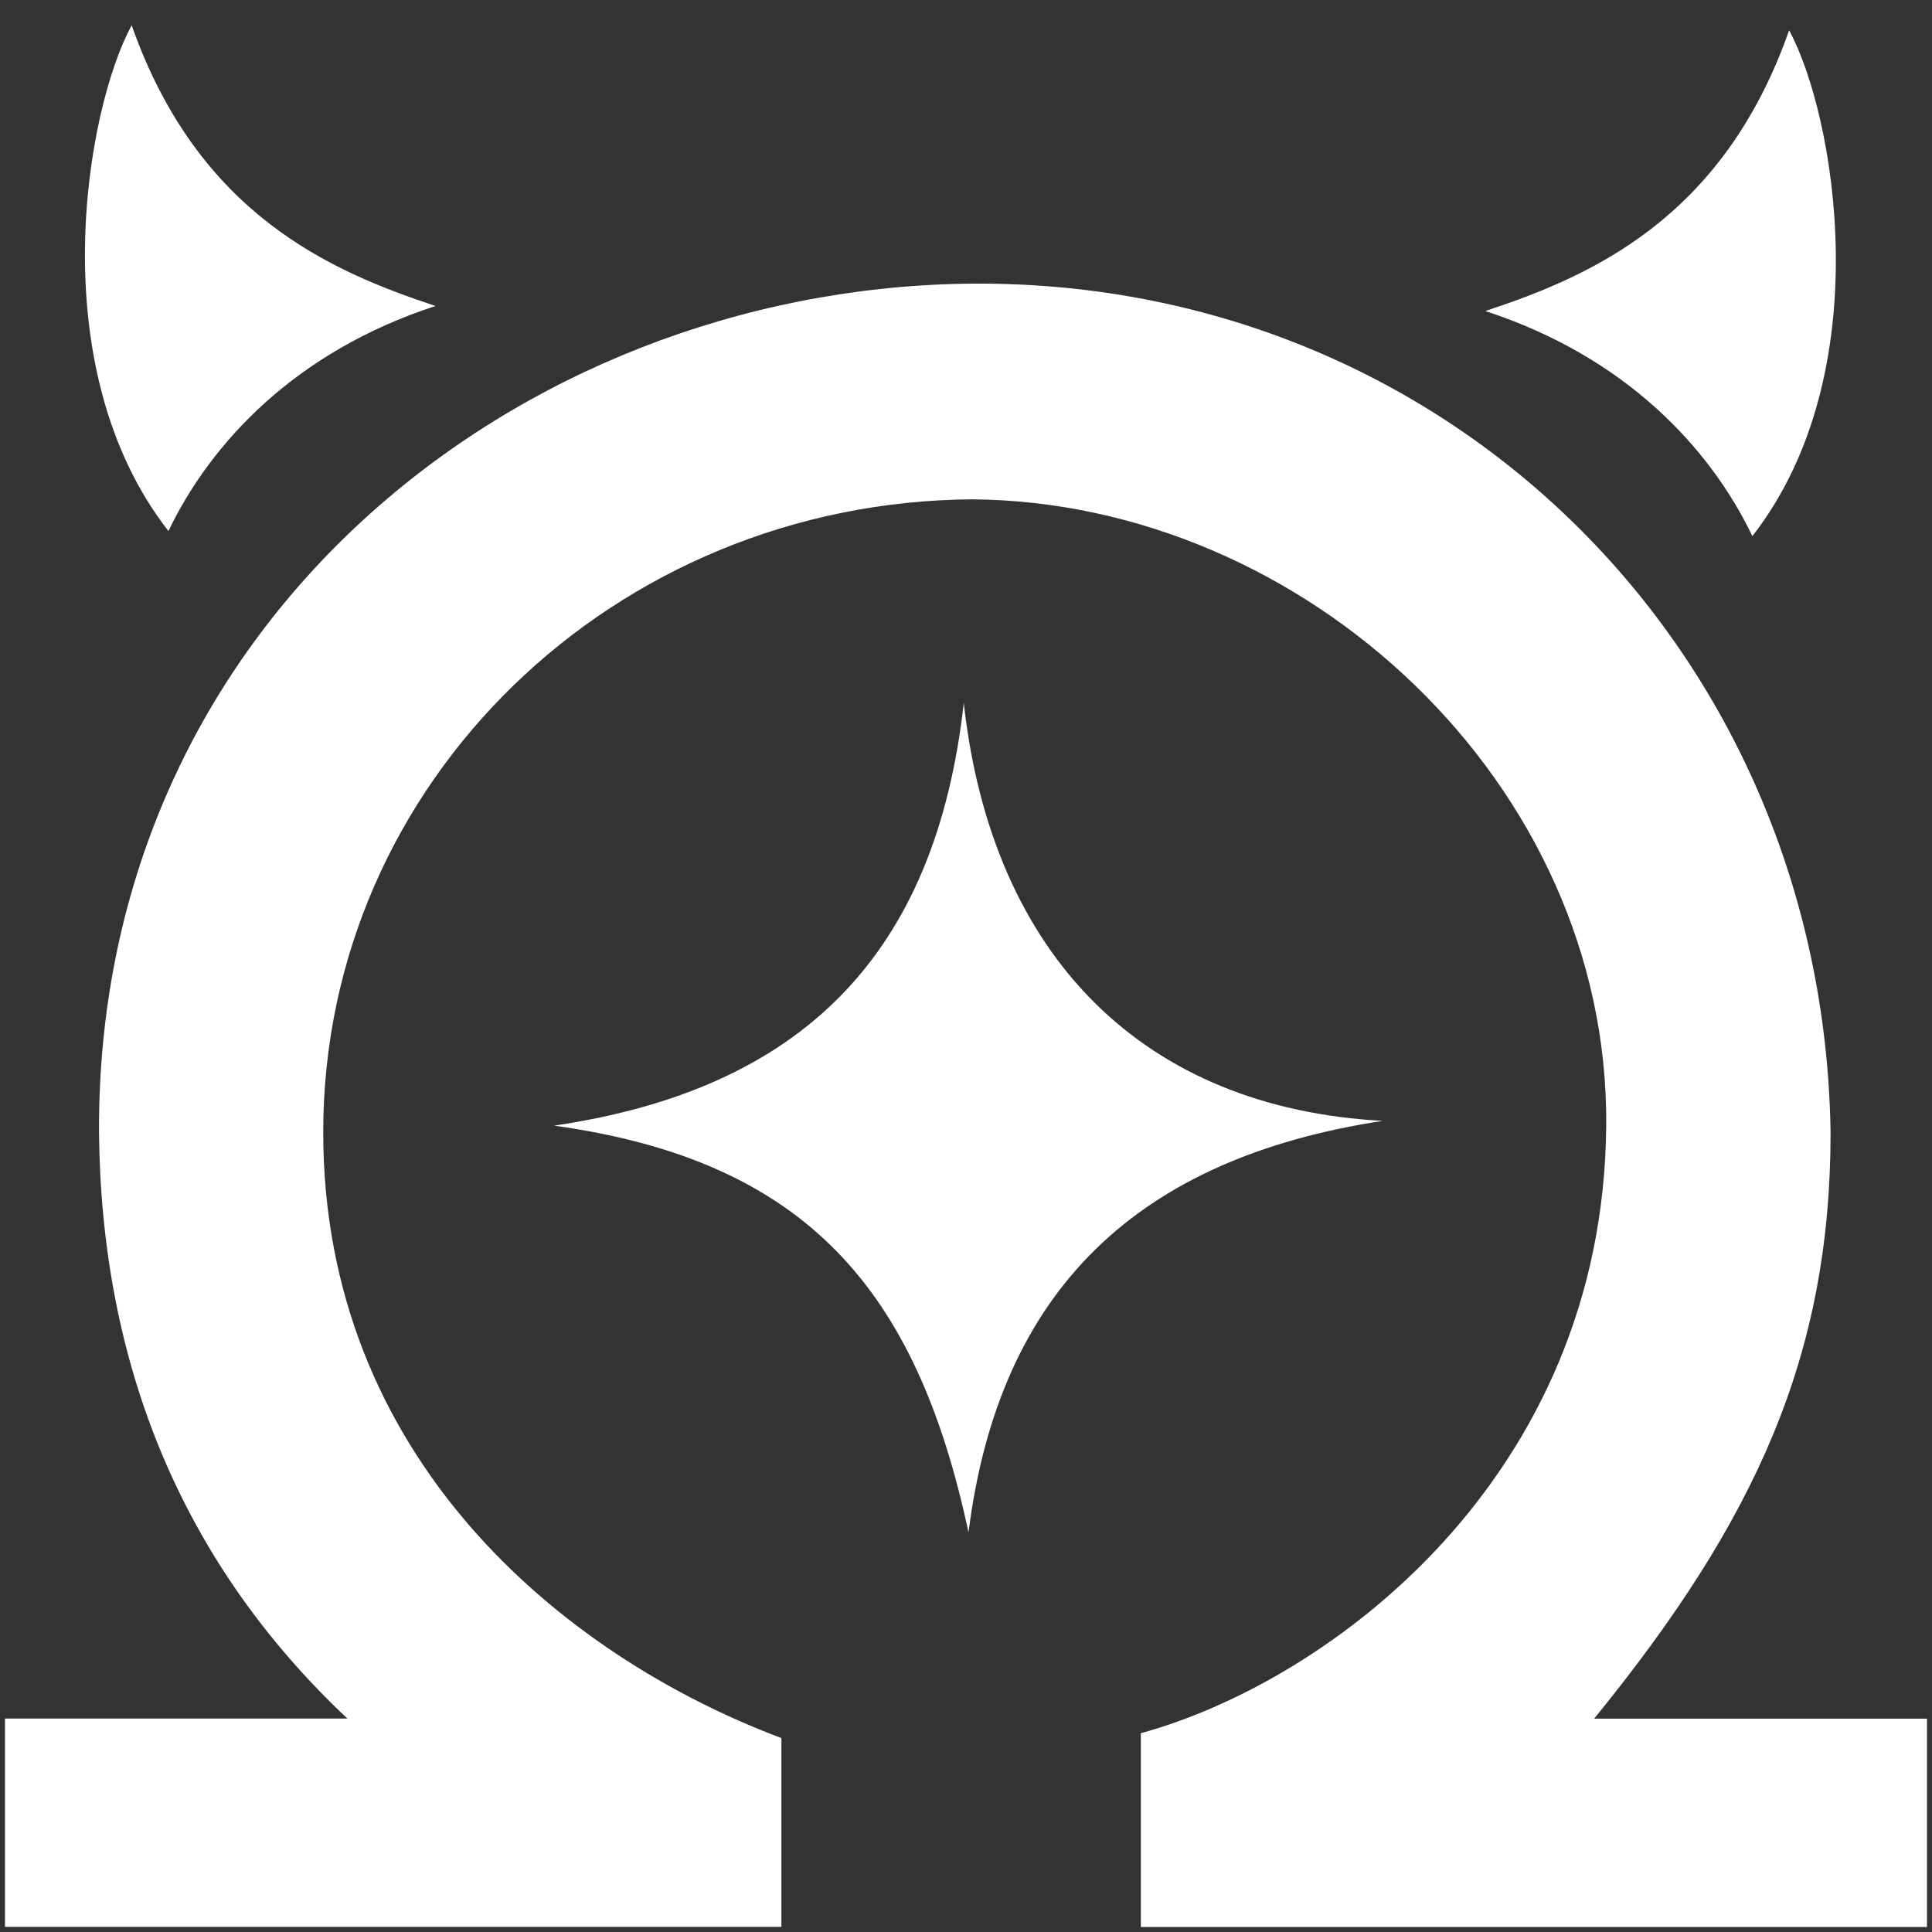 <svg width="40" height="40" viewBox="0 0 40 40" fill="none" xmlns="http://www.w3.org/2000/svg">
<rect x="0" y="0" width="40" height="40" fill="#333333" stroke="none"/>
<path d="M36.281 11.1C38.927 7.704 37.988 2.368 37.042 0.628C35.664 4.546 32.918 5.723 30.751 6.44C33.645 7.382 35.402 9.267 36.281 11.1Z" fill="white"/>
<path d="M33.005 35.583C36.352 31.472 37.9 28.067 37.9 23.447C37.748 13.441 29.911 5.721 19.974 5.874C10.737 6.027 2 12.884 2.05 23.447C2.096 28.22 3.743 32.334 7.192 35.581H0.103V39.893H16.178V35.985C11.586 34.258 6.692 30.143 6.692 23.442C6.692 16.18 12.734 10.389 20.125 10.338C27.014 10.389 33.305 16.229 33.255 23.289C33.206 30.603 27.514 34.818 23.62 35.884V39.896H39.896V35.583H33.005Z" fill="white"/>
<path d="M19.954 14.555C19.369 19.786 16.591 22.549 11.473 23.305C16.688 24.03 18.979 26.695 20.052 31.728C20.685 26.695 23.561 23.98 28.63 23.206C23.707 22.944 20.539 19.835 19.954 14.555Z" fill="white"/>
<path d="M3.487 10.995C0.841 7.599 1.78 2.263 2.726 0.523C4.104 4.441 6.85 5.618 9.017 6.335C6.123 7.277 4.366 9.162 3.487 10.995Z" fill="white"/>
</svg>
